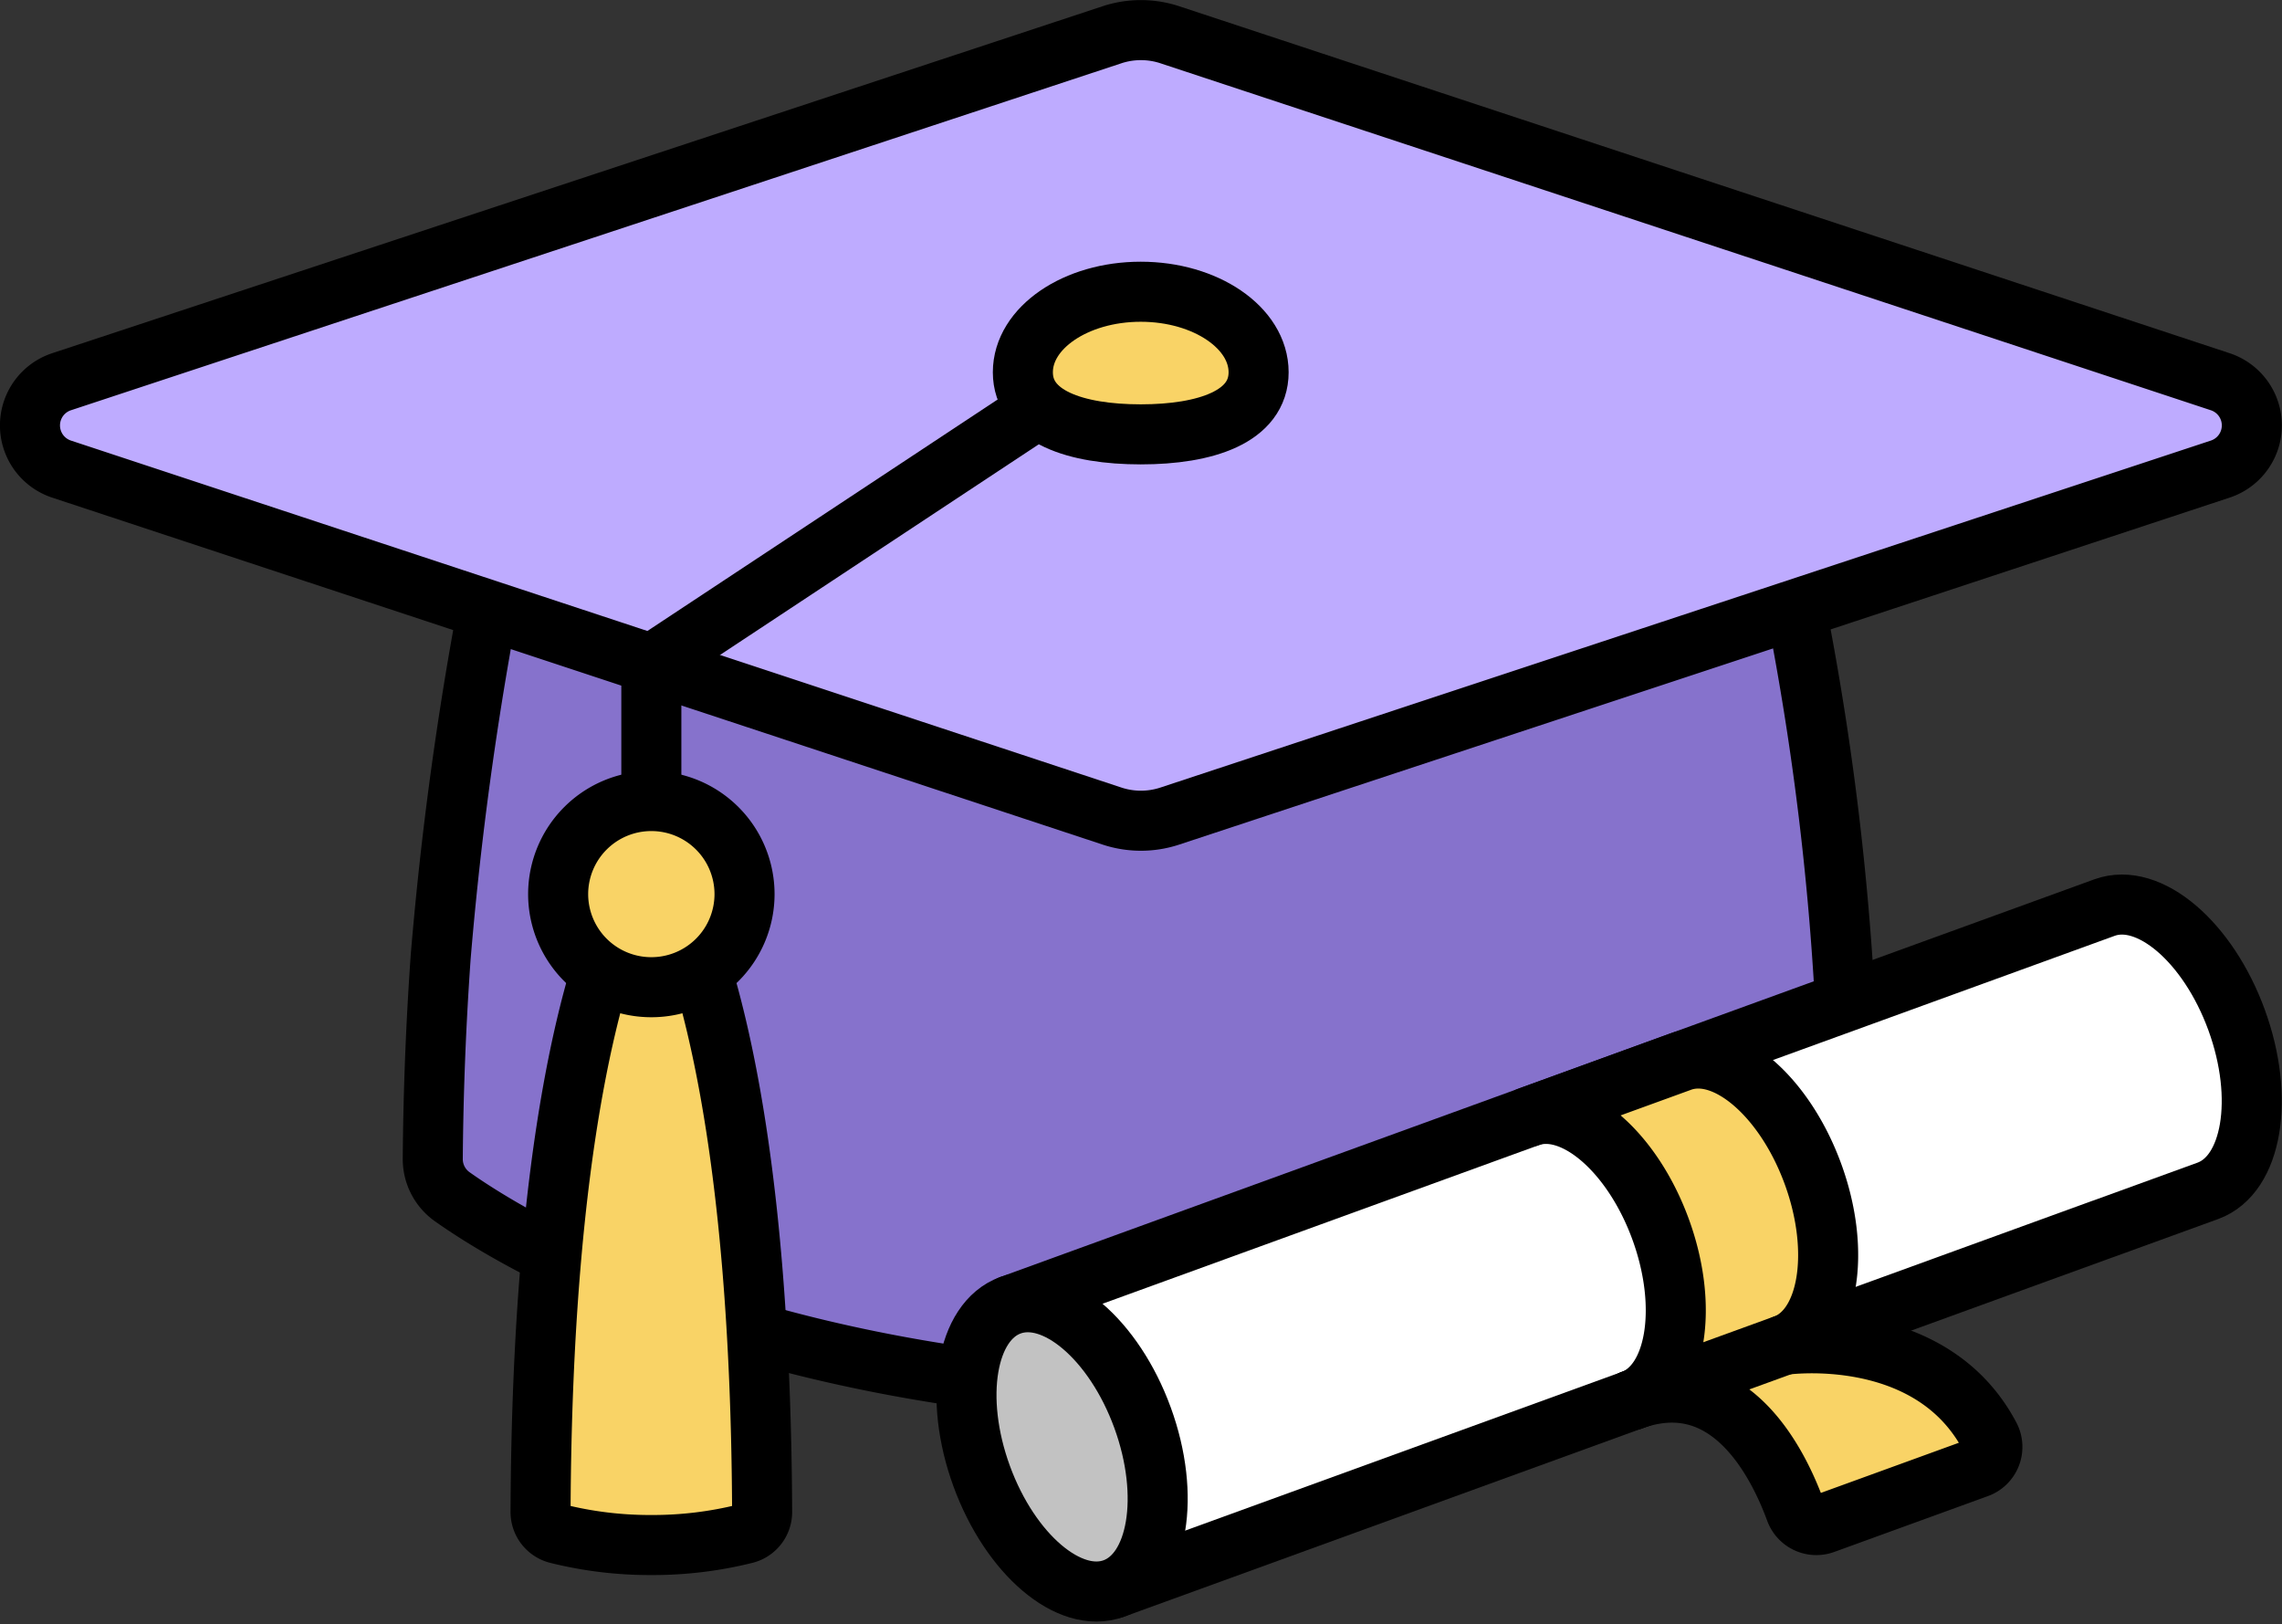<svg xmlns="http://www.w3.org/2000/svg" width="38.003" height="27.046" viewBox="0 0 38.003 27.046">
    <rect x="0" y="0" width="38.003" height="27.046" fill="#333333" stroke="none"/>
    <path d="M-375.48 0h-20.82a46.97 46.97 0 0 0-1.382 11.407.769.769 0 0 0 .324.634c1.056.747 4.713 2.952 11.469 3.284 6.756-.332 10.413-2.537 11.469-3.284a.769.769 0 0 0 .324-.634A46.968 46.968 0 0 0-375.48 0" transform="translate(404.893 7.887)" style="fill:#8672cc"/>
    <path d="M-2.23-136.271a53.344 53.344 0 0 0-.132 3.36.768.768 0 0 0 .324.634c1.056.747 4.713 2.952 11.469 3.284 6.756-.332 10.413-2.537 11.469-3.284a.769.769 0 0 0 .324-.634 46.971 46.971 0 0 0-1.382-11.407H-.98a57.28 57.28 0 0 0-1.25 8.048" transform="translate(9.569 152.205)" style="fill:none;stroke:#000;stroke-linecap:round;stroke-linejoin:round;stroke-miterlimit:10"/>
    <path d="m-304.681-1.313-17.491 5.777a.766.766 0 0 0 0 1.456l17.491 5.777a1.537 1.537 0 0 0 .964 0l17.491-5.777a.766.766 0 0 0 0-1.456l-17.491-5.777a1.536 1.536 0 0 0-.964 0" transform="translate(323.199 1.894)" style="fill:#beabff"/>
    <path d="m-437.24-183.151 10.616-3.506a.766.766 0 0 0 0-1.456l-17.491-5.777a1.538 1.538 0 0 0-.964 0l-17.491 5.777a.766.766 0 0 0 0 1.456l17.491 5.777a1.535 1.535 0 0 0 .964 0l6.875-2.271" transform="translate(463.597 194.469)" style="fill:none;stroke:#000;stroke-linecap:round;stroke-linejoin:round;stroke-miterlimit:10"/>
    <path d="M-66.4-22.7c0 .74-.879 1.034-1.963 1.034s-1.963-.294-1.963-1.034.879-1.341 1.963-1.341 1.963.6 1.963 1.341" transform="translate(87.36 28.899)" style="fill:#f9d366"/>
    <path d="M-66.4-22.7c0 .74-.879 1.034-1.963 1.034s-1.963-.294-1.963-1.034.879-1.341 1.963-1.341 1.963.601 1.963 1.341z" transform="translate(87.36 28.899)" style="fill:none;stroke:#000;stroke-linecap:round;stroke-linejoin:round;stroke-miterlimit:10"/>
    <path d="m-109.079 0-6.451 4.263v4.619" transform="translate(126.377 6.8)" style="fill:none;stroke:#000;stroke-linecap:round;stroke-linejoin:round;stroke-miterlimit:10"/>
    <path d="M-24.533 0c-.534 1.149-1.425 3.993-1.451 10.206a.372.372 0 0 0 .28.361 6.365 6.365 0 0 0 1.565.189 6.365 6.365 0 0 0 1.565-.189.372.372 0 0 0 .28-.361C-22.32 3.993-23.211 1.149-23.745 0z" transform="translate(34.986 14.972)" style="fill:#f9d366"/>
    <path d="M-24.533 0c-.534 1.149-1.425 3.993-1.451 10.206a.372.372 0 0 0 .28.361 6.365 6.365 0 0 0 1.565.189 6.365 6.365 0 0 0 1.565-.189.372.372 0 0 0 .28-.361C-22.32 3.993-23.211 1.149-23.745 0z" transform="translate(34.986 14.972)" style="fill:none;stroke:#000;stroke-linecap:round;stroke-linejoin:round;stroke-miterlimit:10"/>
    <path d="M-52.474-26.238a1.551 1.551 0 0 1-1.552 1.55 1.551 1.551 0 0 1-1.552-1.55 1.551 1.551 0 0 1 1.552-1.55 1.551 1.551 0 0 1 1.552 1.55" transform="translate(64.873 41.127)" style="fill:#f9d366"/>
    <path d="M-52.474-26.238a1.551 1.551 0 0 1-1.552 1.55 1.551 1.551 0 0 1-1.552-1.55 1.551 1.551 0 0 1 1.552-1.55 1.551 1.551 0 0 1 1.552 1.55z" transform="translate(64.873 41.127)" style="fill:none;stroke:#000;stroke-linecap:round;stroke-linejoin:round;stroke-miterlimit:10"/>
    <path d="M-337.188-80.723c.739-.269.954-1.543.479-2.845s-1.459-2.141-2.2-1.872l-18.221 6.623 1.719 4.717z" transform="translate(373.957 100.552)" style="fill:#fff"/>
    <path d="m-307.641-91.478 1.747-.635c.739-.269.954-1.543.479-2.845s-1.459-2.141-2.2-1.872l-18.221 6.623 1.719 4.717 16.474-5.988" transform="translate(342.662 111.943)" style="fill:none;stroke:#000;stroke-linecap:round;stroke-linejoin:round;stroke-miterlimit:10"/>
    <path d="M-49.545-32.546c.475 1.3.26 2.576-.479 2.845s-1.724-.569-2.2-1.872-.26-2.576.479-2.845 1.724.569 2.2 1.872" transform="translate(68.572 56.153)" style="fill:#c2c2c2"/>
    <path d="M-49.545-32.546c.475 1.3.26 2.576-.479 2.845s-1.724-.569-2.2-1.872-.26-2.576.479-2.845 1.725.569 2.2 1.872z" transform="translate(68.572 56.153)" style="fill:none;stroke:#000;stroke-linecap:round;stroke-linejoin:round;stroke-miterlimit:10"/>
    <path d="M-29.069-96.337c.739-.269.954-1.543.479-2.845s-1.459-2.141-2.2-1.872l2.537-.922c.739-.269 1.724.569 2.2 1.872s.26 2.576-.479 2.845c0 0 2.436-.35 3.425 1.529a.371.371 0 0 1-.2.519l-2.562.931a.372.372 0 0 1-.477-.222c-.274-.761-1.079-2.431-2.718-1.836" transform="translate(56.245 119.653)" style="fill:#f9d366"/>
    <path d="M-29.069-96.337c.739-.269.954-1.543.479-2.845s-1.459-2.141-2.2-1.872l2.537-.922c.739-.269 1.724.569 2.2 1.872s.26 2.576-.479 2.845c0 0 2.436-.35 3.425 1.529a.371.371 0 0 1-.2.519l-2.562.931a.372.372 0 0 1-.477-.222c-.279-.76-1.084-2.431-2.723-1.835z" transform="translate(56.245 119.653)" style="fill:none;stroke:#000;stroke-linecap:round;stroke-linejoin:round;stroke-miterlimit:10"/>
    <path d="m-42.894 0-2.537.922" transform="translate(72.608 22.393)" style="fill:none;stroke:#000;stroke-linecap:round;stroke-linejoin:round;stroke-miterlimit:10"/>
</svg>
